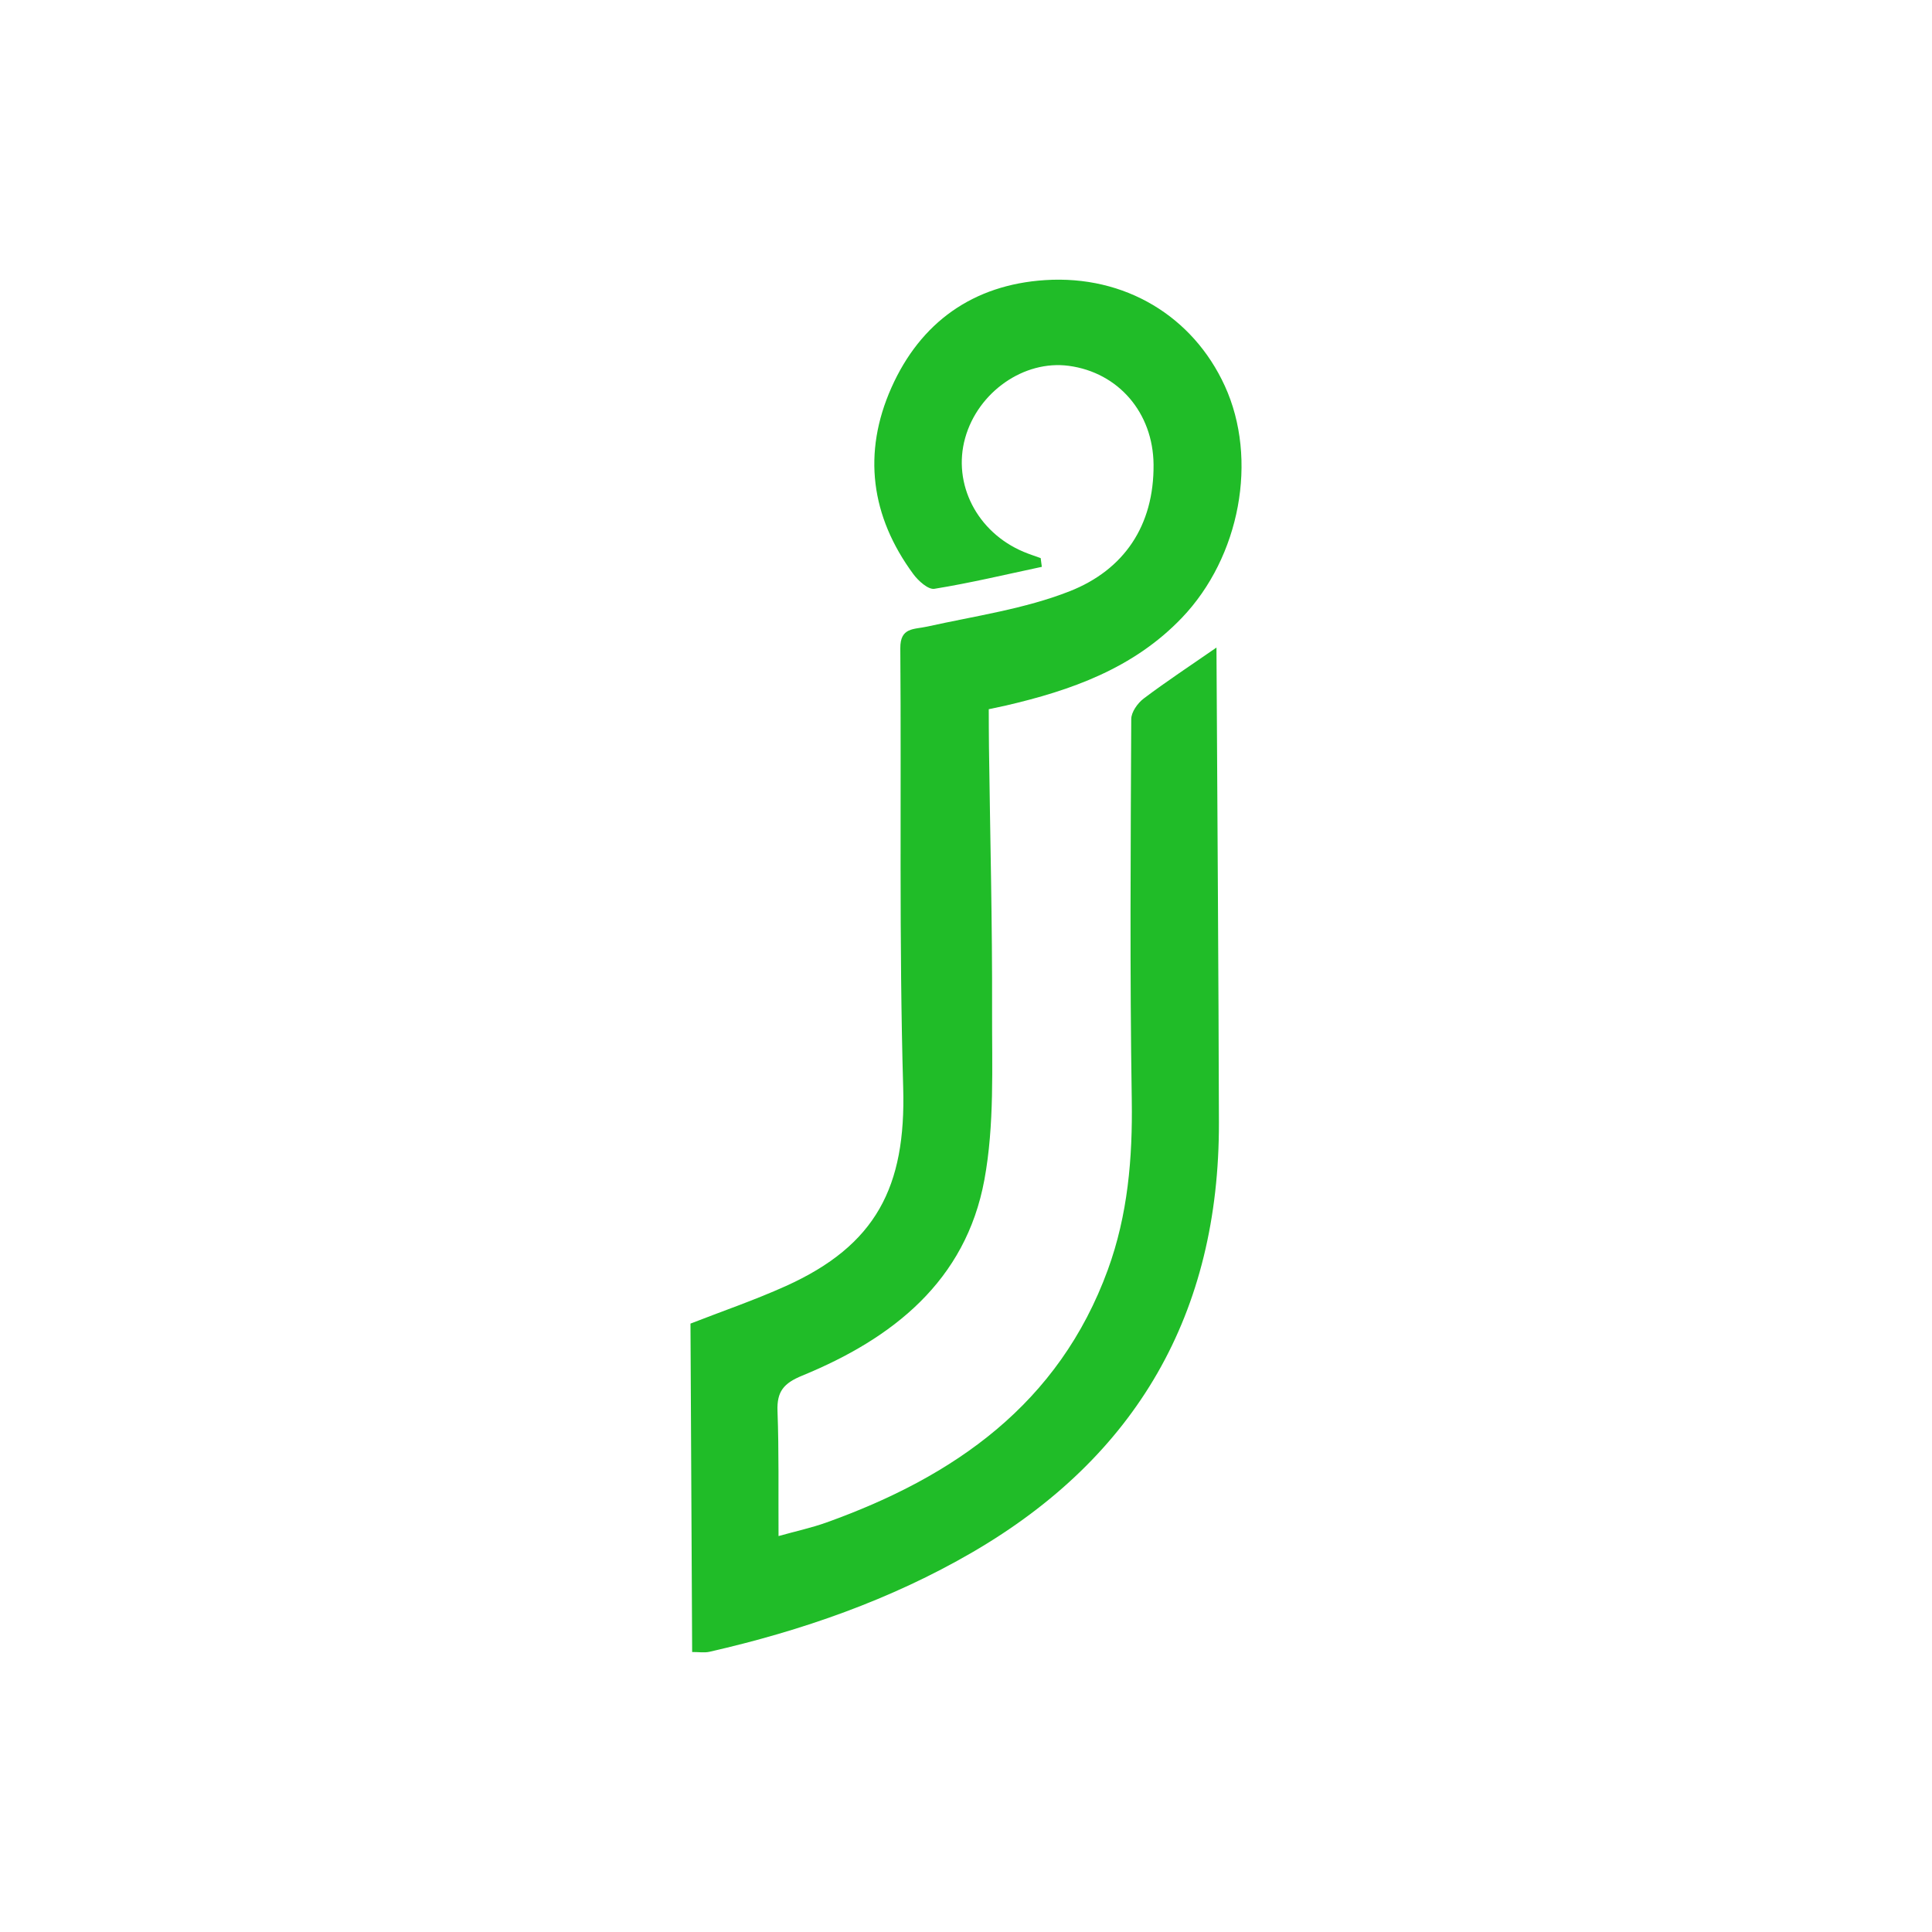 <?xml version="1.0" encoding="utf-8"?>
<!-- Generator: Adobe Illustrator 24.0.1, SVG Export Plug-In . SVG Version: 6.00 Build 0)  -->
<svg version="1.1" id="Layer_1" xmlns="http://www.w3.org/2000/svg" xmlns:xlink="http://www.w3.org/1999/xlink" x="0px" y="0px"
	 width="900px" height="900px" viewBox="0 0 900 900" enable-background="new 0 0 900 900" xml:space="preserve">
<path fill="#20BC28" d="M322.43,769.57c-0.26-50.95-0.52-101.64-0.78-152.99c14.56-5.68,29.74-10.88,44.3-17.43
	c42.17-18.98,56.12-46.27,54.79-92.43c-1.96-68.19-0.82-136.47-1.34-204.71c-0.08-9.87,6.3-8.73,12.57-10.13
	c22.28-4.95,45.34-8.19,66.37-16.47c25.26-9.95,39.28-30.55,39.03-59.01c-0.21-24.08-16.34-42.88-39.5-45.98
	c-20.81-2.79-42.24,12.13-48.26,33.6c-6,21.4,5.54,43.92,27.21,53.04c2.61,1.1,5.31,1.96,7.97,2.93c0.18,1.36,0.35,2.72,0.53,4.07
	c-16.66,3.54-33.24,7.51-50.03,10.23c-2.88,0.47-7.5-3.69-9.81-6.82c-19.86-26.93-23.75-56.49-10.23-86.87
	c13.54-30.43,38.04-47.93,71.55-50.11c37.28-2.43,68.94,16.91,83.76,49.28c15.64,34.15,7.14,79.68-20.01,108.05
	c-22.52,23.54-51.57,33.81-82.22,40.91c-2.03,0.47-4.07,0.87-7.73,1.65c0.03,6.01,0.02,11.88,0.1,17.74
	c0.53,40.9,1.58,81.8,1.45,122.7c-0.08,26.29,1.14,53.14-3.58,78.75c-8.71,47.23-42.75,73.98-84.9,91.27
	c-8.57,3.52-11.82,7.36-11.48,16.47c0.7,18.67,0.37,37.38,0.48,58.25c8.63-2.41,15.51-3.89,22.08-6.24
	c59.81-21.38,108.52-55.33,131.33-117.83c9.3-25.48,11.56-51.93,11.14-79.08c-0.93-59.14-0.51-118.3-0.24-177.44
	c0.01-3.25,2.98-7.43,5.8-9.56c10.46-7.89,21.42-15.11,33.9-23.75c0.02,4.22,0.04,8.45,0.07,12.68
	c0.37,69.53,0.91,139.06,1.07,208.59c0.21,88.71-38.24,155.63-114.81,200.16c-38.17,22.2-79.57,36.59-122.56,46.39
	C328.07,769.99,325.48,769.55,322.43,769.57z"/>
</svg>
